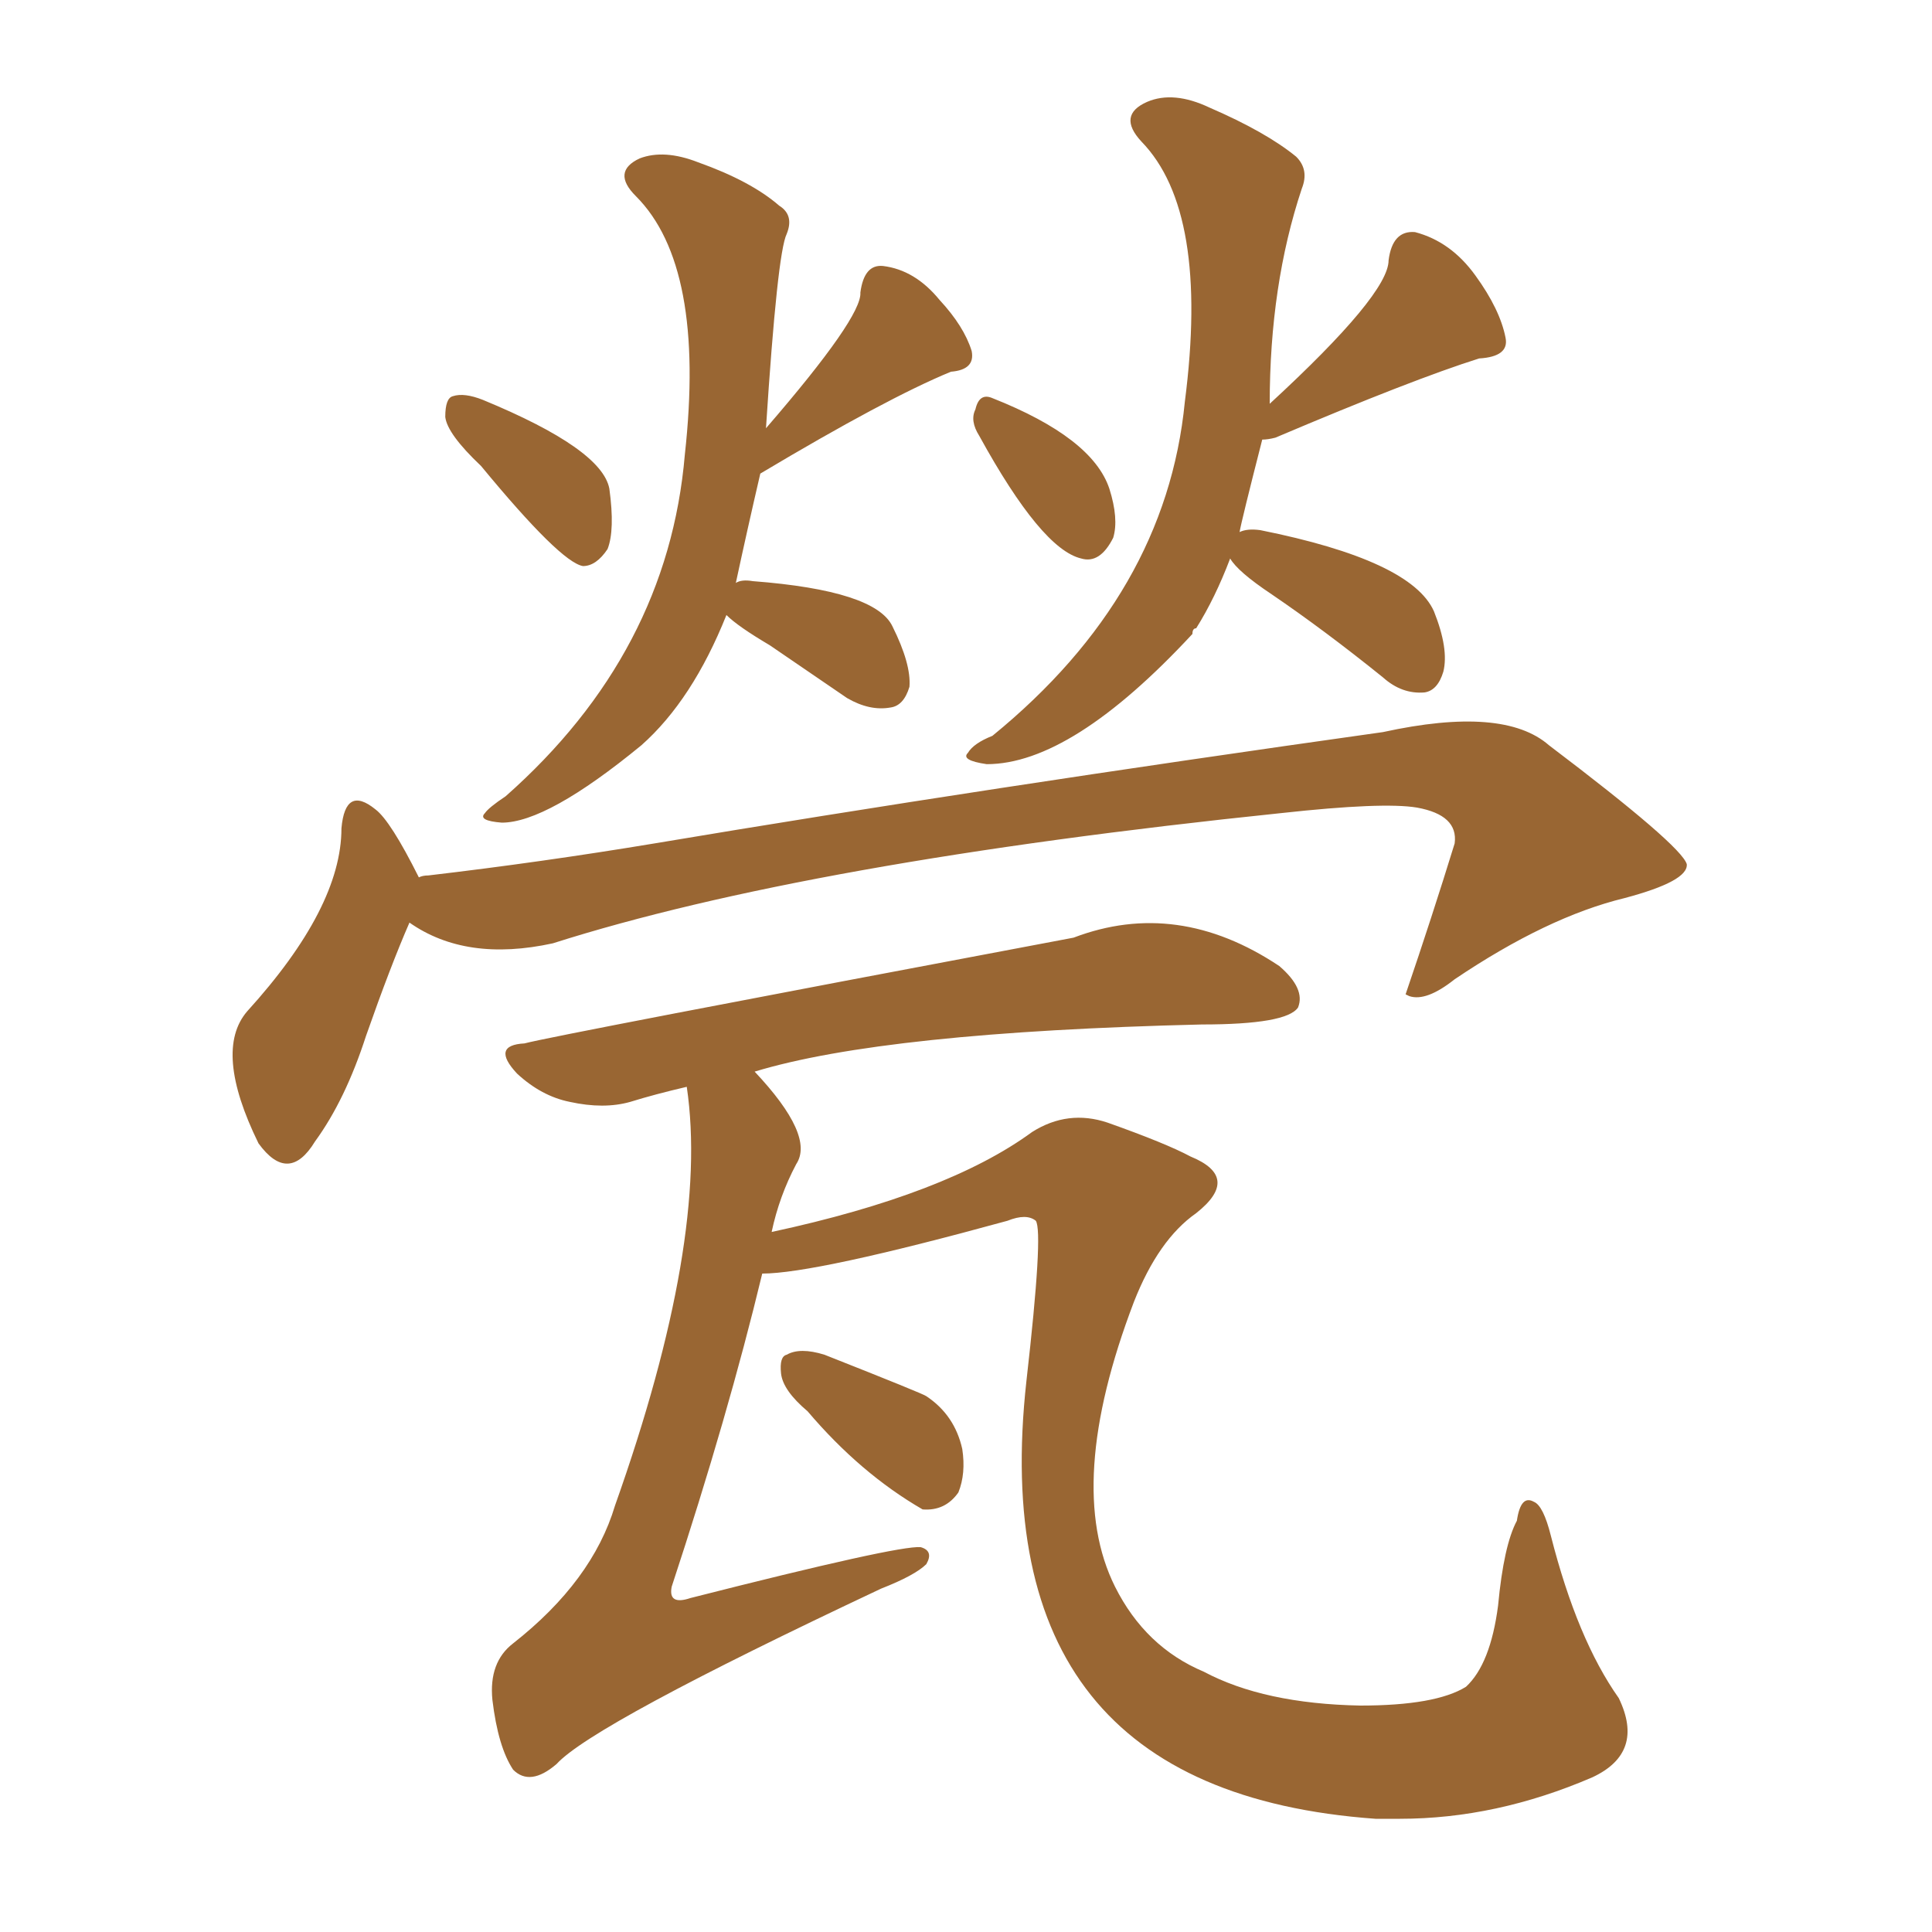 <svg xmlns="http://www.w3.org/2000/svg" xmlns:xlink="http://www.w3.org/1999/xlink" width="150" height="150"><path fill="#996633" padding="10" d="M37.35 36.18L37.35 36.18Q34.72 33.69 34.57 32.37L34.57 32.37Q34.57 30.91 35.16 30.76L35.16 30.76Q36.04 30.47 37.50 31.05L37.50 31.05Q46.73 34.86 47.31 37.94L47.31 37.94Q47.75 41.16 47.17 42.63L47.17 42.63Q46.29 43.95 45.26 43.95L45.26 43.95Q43.51 43.65 37.35 36.18ZM56.40 47.75L56.40 47.75Q53.76 54.35 49.80 57.86L49.80 57.86Q42.48 63.87 38.96 63.87L38.96 63.87Q37.06 63.72 37.65 63.13L37.65 63.13Q37.94 62.70 39.26 61.82L39.26 61.82Q51.86 50.68 53.17 35.30L53.17 35.30Q54.79 20.65 49.37 15.23L49.37 15.23Q47.46 13.33 49.66 12.30L49.66 12.30Q51.56 11.57 54.20 12.60L54.20 12.60Q58.30 14.06 60.50 15.97L60.50 15.97Q61.67 16.70 61.08 18.16L61.08 18.16Q60.35 19.63 59.47 33.25L59.47 33.25Q66.94 24.61 66.80 22.71L66.80 22.71Q67.09 20.51 68.55 20.65L68.55 20.65Q71.04 20.95 72.95 23.29L72.95 23.29Q74.85 25.34 75.44 27.25L75.44 27.25Q75.73 28.71 73.83 28.86L73.83 28.86Q68.85 30.91 59.03 36.77L59.03 36.77Q58.01 41.16 57.13 45.26L57.13 45.26Q57.57 44.97 58.45 45.12L58.45 45.12Q67.97 45.85 69.29 48.63L69.29 48.63Q70.75 51.56 70.61 53.32L70.61 53.32Q70.17 54.79 69.14 54.93L69.14 54.93Q67.53 55.22 65.77 54.20L65.77 54.20Q62.55 52.00 59.77 50.10L59.77 50.10Q57.28 48.63 56.40 47.75ZM76.03 33.84L76.03 33.84Q75.29 32.67 75.73 31.79L75.73 31.79Q76.03 30.47 77.05 30.91L77.05 30.91Q84.81 33.98 86.13 37.94L86.13 37.94Q86.87 40.28 86.43 41.75L86.43 41.75Q85.40 43.80 83.94 43.36L83.94 43.36Q80.86 42.63 76.03 33.84ZM95.51 43.36L95.51 43.36Q94.34 46.44 92.87 48.78L92.87 48.78Q92.58 48.78 92.58 49.22L92.58 49.22Q83.20 59.33 76.61 59.33L76.61 59.33Q74.56 59.03 75.15 58.45L75.15 58.45Q75.59 57.71 77.05 57.13L77.05 57.13Q90.53 46.14 91.99 31.20L91.99 31.20Q93.90 16.41 88.62 10.99L88.62 10.99Q86.72 8.94 89.06 7.91L89.06 7.91Q91.11 7.03 93.90 8.35L93.90 8.35Q98.29 10.25 100.63 12.16L100.63 12.16Q101.66 13.18 101.07 14.65L101.07 14.65Q98.58 22.12 98.58 31.35L98.58 31.35Q107.81 22.85 107.81 20.21L107.81 20.21Q108.11 17.87 109.86 18.02L109.86 18.02Q112.65 18.75 114.55 21.39L114.55 21.39Q116.46 24.02 116.89 26.22L116.89 26.22Q117.19 27.69 114.84 27.83L114.84 27.83Q109.72 29.44 99.02 33.98L99.02 33.98Q98.44 34.13 98.00 34.13L98.00 34.13Q96.39 40.43 96.24 41.31L96.24 41.31Q96.83 41.02 97.85 41.16L97.85 41.16Q109.57 43.51 111.33 47.46L111.33 47.46Q112.50 50.39 112.06 52.15L112.06 52.15Q111.62 53.61 110.60 53.76L110.60 53.76Q108.84 53.91 107.37 52.59L107.37 52.59Q102.83 48.93 98.73 46.14L98.73 46.14Q96.09 44.38 95.51 43.36ZM31.79 71.63L31.79 71.63Q30.32 75 28.42 80.42L28.42 80.42Q26.81 85.40 24.46 88.62L24.46 88.62Q22.41 91.99 20.07 88.77L20.07 88.77Q16.55 81.59 19.19 78.52L19.19 78.52Q26.51 70.46 26.51 64.31L26.51 64.31Q26.81 60.94 29.15 62.84L29.15 62.84Q30.32 63.72 32.52 68.12L32.52 68.12Q32.81 67.97 33.25 67.97L33.25 67.97Q42.04 66.94 50.83 65.48L50.83 65.48Q76.17 61.23 107.37 56.84L107.37 56.84Q116.75 54.79 120.26 57.86L120.26 57.86Q130.52 65.63 130.96 67.09L130.96 67.09Q131.10 68.41 126.12 69.73L126.12 69.73Q120.12 71.19 112.94 76.03L112.94 76.03Q110.74 77.78 109.42 77.34L109.42 77.34Q109.13 77.20 109.13 77.20L109.13 77.20Q111.18 71.19 112.94 65.48L112.94 65.48Q113.23 63.28 110.01 62.70L110.01 62.70Q107.37 62.26 99.46 63.13L99.46 63.13Q62.70 66.94 42.92 73.24L42.92 73.24Q36.18 74.71 31.79 71.63ZM59.18 98.88L59.18 98.88Q56.54 109.86 52.15 123.19L52.15 123.19Q51.86 124.66 53.61 124.07L53.61 124.07Q69.73 119.97 71.48 120.12L71.48 120.12Q72.51 120.41 71.92 121.44L71.92 121.44Q71.04 122.31 68.41 123.34L68.41 123.34Q46.00 133.89 43.21 136.96L43.21 136.96Q41.16 138.72 39.84 137.40L39.84 137.40Q38.67 135.64 38.23 131.98L38.23 131.98Q37.94 129.05 39.84 127.59L39.84 127.59Q46.00 122.75 47.75 116.89L47.75 116.89Q55.08 96.24 53.32 84.38L53.32 84.38Q50.83 84.96 48.93 85.55L48.93 85.55Q46.88 86.13 44.24 85.55L44.24 85.55Q42.04 85.11 40.14 83.35L40.14 83.35Q38.09 81.15 40.72 81.01L40.72 81.01Q42.92 80.42 83.35 72.80L83.35 72.80Q91.41 69.73 99.32 75L99.32 75Q101.37 76.76 100.78 78.22L100.78 78.22Q99.90 79.54 93.31 79.54L93.31 79.54Q68.70 80.13 58.59 83.20L58.59 83.20Q63.28 88.18 61.82 90.38L61.82 90.38Q60.50 92.87 59.91 95.65L59.91 95.65Q73.54 92.72 80.13 87.89L80.13 87.89Q82.91 86.13 85.99 87.16L85.99 87.16Q90.53 88.77 92.43 89.79L92.43 89.79Q96.39 91.41 92.87 94.19L92.87 94.19Q89.94 96.24 88.04 101.07L88.04 101.07Q82.62 115.28 86.57 123.19L86.57 123.19Q88.92 127.88 93.46 129.79L93.46 129.79Q98.14 132.28 105.62 132.42L105.62 132.42Q111.47 132.42 113.82 130.96L113.82 130.96Q115.72 129.20 116.31 124.66L116.31 124.66Q116.75 119.97 117.77 118.07L117.77 118.07Q118.07 116.02 119.09 116.60L119.09 116.60Q119.82 116.89 120.41 119.24L120.41 119.24Q122.46 127.29 125.68 131.84L125.68 131.84Q127.73 136.08 123.63 137.99L123.63 137.99Q116.16 141.21 108.69 141.21L108.69 141.21Q107.67 141.21 106.79 141.21L106.79 141.21Q76.17 139.01 79.69 107.23L79.69 107.23Q81.01 95.65 80.42 94.78L80.42 94.78Q79.69 94.19 78.22 94.78L78.22 94.78Q63.28 98.88 59.18 98.88ZM62.70 109.57L62.70 109.57L62.70 109.57Q60.79 107.96 60.64 106.64L60.64 106.64Q60.50 105.32 61.08 105.18L61.08 105.18Q62.11 104.59 64.01 105.18L64.01 105.18Q71.78 108.25 71.92 108.40L71.92 108.40Q74.12 109.86 74.71 112.50L74.71 112.50Q75 114.40 74.41 115.87L74.41 115.87Q73.39 117.33 71.63 117.19L71.63 117.19Q66.80 114.40 62.70 109.57Z"/></svg>